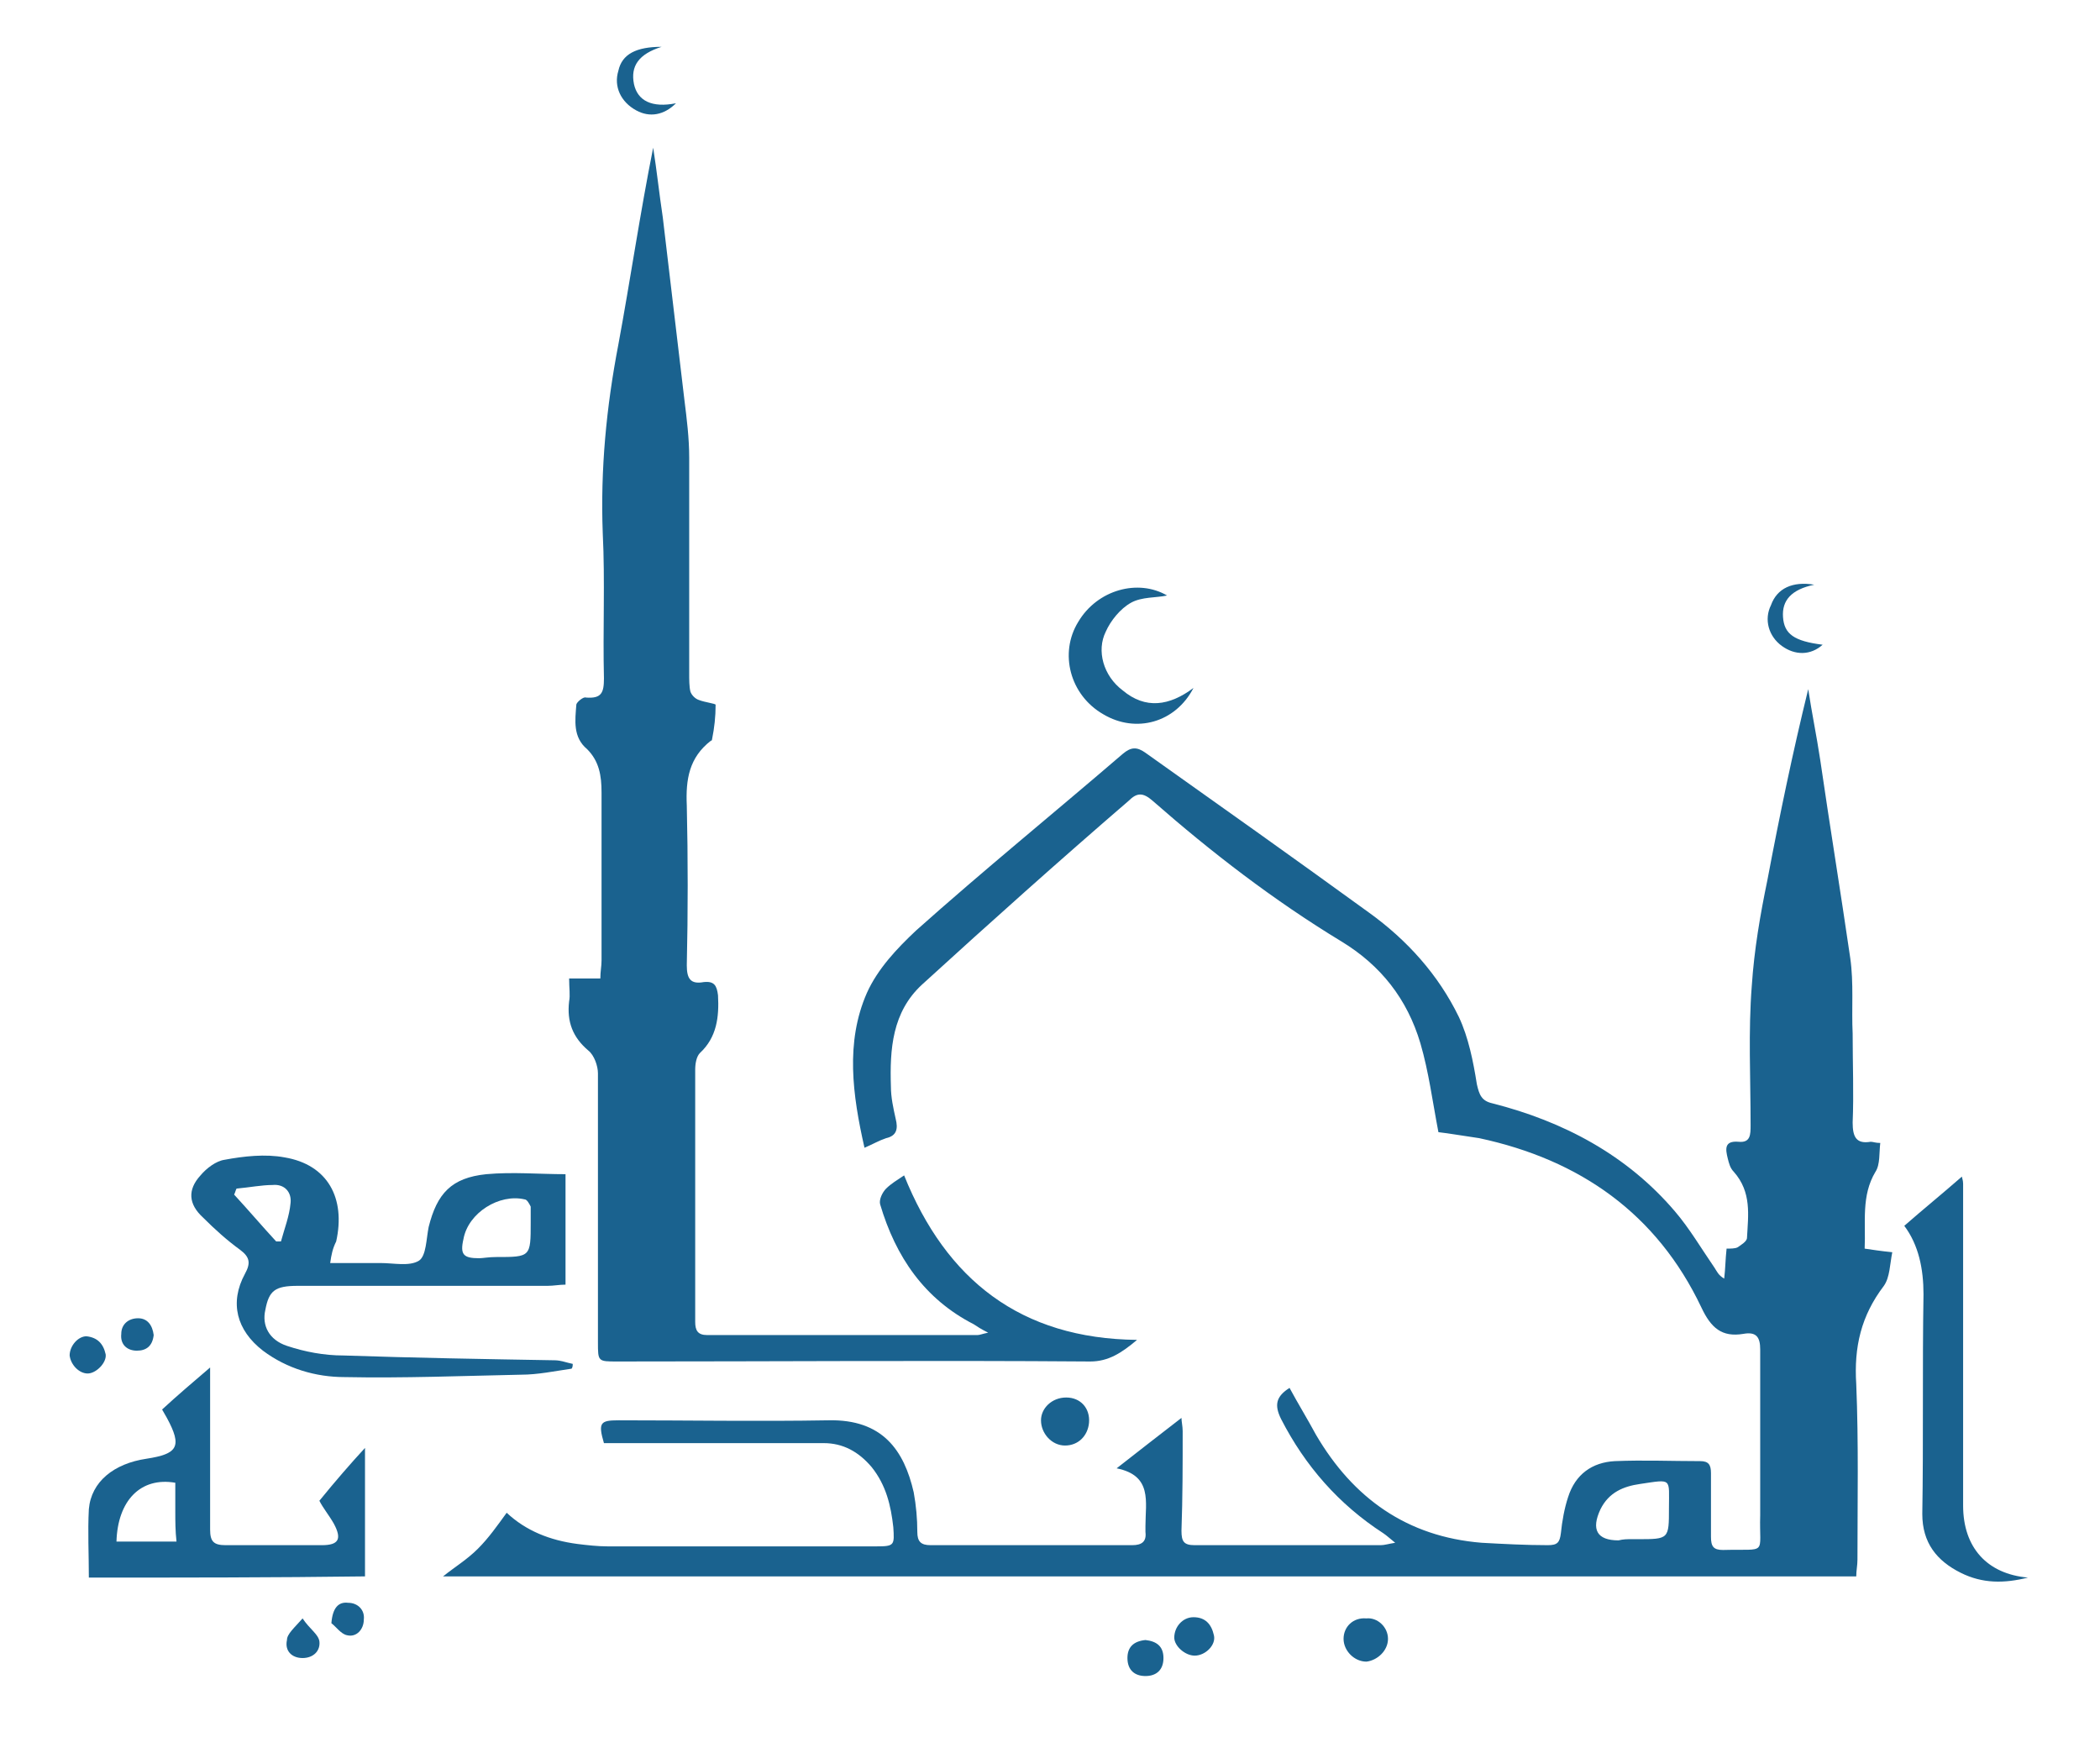 <?xml version="1.0" encoding="utf-8"?>
<!-- Generator: Adobe Illustrator 28.0.0, SVG Export Plug-In . SVG Version: 6.00 Build 0)  -->
<svg version="1.1"
	 id="svg2527" xmlns:svg="http://www.w3.org/2000/svg" xmlns:inkscape="http://www.inkscape.org/namespaces/inkscape" xmlns:sodipodi="http://sodipodi.sourceforge.net/DTD/sodipodi-0.dtd"
	 xmlns="http://www.w3.org/2000/svg" xmlns:xlink="http://www.w3.org/1999/xlink" x="0px" y="0px" viewBox="0 0 174.9 144.7"
	 style="enable-background:new 0 0 174.9 144.7;" xml:space="preserve">
<style type="text/css">
	.st0{fill:#1A628F;}
</style>
<g>
	<path class="st0" d="M119.8,94.3c-0.5-2.6-0.8-5-1.5-7.4c-1.1-3.7-3.3-6.5-6.6-8.5c-5.6-3.4-10.8-7.4-15.7-11.7
		c-0.8-0.7-1.3-0.7-2,0C88.2,71.7,82.5,76.8,76.8,82c-2.5,2.3-2.7,5.4-2.6,8.5c0,0.9,0.2,1.8,0.4,2.7c0.2,0.8,0.1,1.4-0.8,1.6
		c-0.6,0.2-1.1,0.5-1.8,0.8c-1-4.4-1.6-8.8,0.2-12.9c0.9-2,2.5-3.7,4.1-5.2c5.6-5,11.5-9.8,17.2-14.7c0.7-0.6,1.2-0.6,1.9-0.1
		c6.2,4.4,12.4,8.8,18.6,13.3c3.2,2.3,5.8,5.2,7.5,8.7c0.8,1.7,1.2,3.7,1.5,5.6c0.2,0.9,0.4,1.4,1.3,1.6c5.9,1.5,11.2,4.3,15.2,9
		c1.2,1.4,2.2,3.1,3.3,4.7c0.2,0.3,0.3,0.6,0.8,0.9c0.1-0.8,0.1-1.6,0.2-2.5c0.3,0,0.7,0,0.9-0.1c0.3-0.2,0.8-0.5,0.8-0.8
		c0.1-1.9,0.4-3.8-1.1-5.5c-0.3-0.3-0.4-0.7-0.5-1.1c-0.2-0.8-0.3-1.5,0.9-1.4c1,0.1,1-0.6,1-1.4c0-3.9-0.2-7.8,0.1-11.6
		c0.2-3,0.7-5.9,1.3-8.8c1-5.3,2.1-10.6,3.4-15.9c0.3,2,0.7,3.9,1,5.9c0.8,5.5,1.7,11,2.5,16.5c0.3,2.1,0.1,4.2,0.2,6.3
		c0,2.5,0.1,5,0,7.4c0,1.2,0.3,1.8,1.5,1.6c0.2,0,0.4,0.1,0.8,0.1c-0.1,0.8,0,1.8-0.4,2.4c-1.2,2-0.8,4.2-0.9,6.4
		c0.7,0.1,1.3,0.2,2.3,0.3c-0.2,1-0.2,2.1-0.7,2.8c-1.9,2.5-2.5,5.1-2.3,8.2c0.2,4.9,0.1,9.7,0.1,14.6c0,0.5-0.1,0.9-0.1,1.4
		c-39.3,0-78.5,0-117.7,0c1-0.8,2-1.4,2.9-2.3c0.9-0.9,1.6-1.9,2.4-3c1.6,1.5,3.6,2.3,5.9,2.6c0.8,0.1,1.7,0.2,2.5,0.2
		c7.5,0,14.9,0,22.4,0c1.5,0,1.5-0.1,1.4-1.6c-0.2-1.8-0.6-3.5-1.8-5c-1.1-1.3-2.4-2-4-2c-5.6,0-11.3,0-16.9,0c-0.5,0-0.9,0-1.4,0
		c-0.5-1.7-0.3-1.9,1.2-1.9c5.8,0,11.7,0.1,17.5,0c4.5-0.1,6.3,2.5,7.1,6c0.2,1.1,0.3,2.2,0.3,3.3c0,0.8,0.3,1.1,1.1,1.1
		c5.6,0,11.2,0,16.8,0c0.8,0,1.2-0.3,1.1-1.1c0-0.2,0-0.3,0-0.5c0-2,0.6-4.2-2.4-4.8c1.9-1.5,3.6-2.8,5.4-4.2c0,0.3,0.1,0.7,0.1,1.1
		c0,2.8,0,5.5-0.1,8.3c0,0.9,0.2,1.2,1.1,1.2c5.2,0,10.3,0,15.5,0c0.3,0,0.6-0.1,1.2-0.2c-0.5-0.4-0.7-0.6-1-0.8
		c-3.7-2.4-6.5-5.6-8.5-9.5c-0.6-1.2-0.4-1.9,0.7-2.6c0.7,1.3,1.5,2.6,2.2,3.9c3.1,5.3,7.6,8.5,13.8,9c1.8,0.1,3.7,0.2,5.5,0.2
		c0.8,0,1-0.2,1.1-1c0.1-1,0.3-2.1,0.6-3c0.6-1.9,2-2.9,3.9-3c2.4-0.1,4.7,0,7.1,0c0.7,0,0.9,0.3,0.9,1c0,1.8,0,3.5,0,5.3
		c0,0.8,0.2,1.1,1,1.1c3.8-0.1,3,0.5,3.1-2.9c0-4.6,0-9.2,0-13.8c0-1-0.3-1.5-1.4-1.3c-1.8,0.3-2.7-0.5-3.5-2.2
		c-3.7-7.8-10.1-12.3-18.5-14.1C121.8,94.6,120.7,94.4,119.8,94.3z M135.9,128.2c0.2,0,0.3,0,0.5,0c2.6,0,2.6,0,2.6-2.6
		c0-2.5,0.3-2.4-2.4-2c-1.4,0.2-2.6,0.7-3.3,2.1c-0.8,1.7-0.3,2.6,1.5,2.6C135.2,128.2,135.5,128.2,135.9,128.2z"/>
	<path class="st0" d="M47.4,81.5c0.9,0,1.7,0,2.6,0c0-0.6,0.1-1,0.1-1.5c0-4.7,0-9.3,0-14c0-1.4-0.2-2.6-1.2-3.6
		c-1.2-1-1-2.4-0.9-3.7c0-0.2,0.6-0.7,0.8-0.6c1.3,0.1,1.5-0.4,1.5-1.6c-0.1-4,0.1-8.1-0.1-12.1c-0.2-5.3,0.3-10.5,1.3-15.7
		c1-5.4,1.8-10.9,2.9-16.4c0.3,1.9,0.5,3.8,0.8,5.8c0.6,5.1,1.2,10.1,1.8,15.2c0.2,1.6,0.4,3.2,0.4,4.8c0,6,0,12,0,18
		c0,0.5,0,1.1,0.1,1.5c0.1,0.3,0.4,0.6,0.7,0.7c0.5,0.2,1.4,0.3,1.4,0.4c0,1-0.1,1.9-0.3,2.9c0,0,0,0.1-0.1,0.1
		c-1.8,1.4-2.1,3.2-2,5.4c0.1,4.4,0.1,8.9,0,13.3c0,1.1,0.3,1.6,1.4,1.4c0.9-0.1,1.1,0.3,1.2,1.1c0.1,1.8-0.1,3.5-1.5,4.8
		c-0.3,0.3-0.4,0.9-0.4,1.4c0,7,0,14,0,21c0,0.7,0.2,1.1,1,1.1c7.5,0,15,0,22.5,0c0.2,0,0.4-0.1,0.9-0.2c-0.6-0.3-0.9-0.5-1.2-0.7
		c-4.1-2.1-6.5-5.6-7.8-10c-0.1-0.4,0.2-1,0.5-1.3c0.4-0.4,0.9-0.7,1.5-1.1c3.5,8.7,9.7,13.6,19.4,13.7c-1.3,1.1-2.4,1.8-3.9,1.8
		c-13.1-0.1-26.3,0-39.4,0c-1.6,0-1.6,0-1.6-1.6c0-7.5,0-14.9,0-22.4c0-0.6-0.3-1.5-0.8-1.9c-1.3-1.1-1.8-2.4-1.6-4.1
		C47.5,82.9,47.4,82.3,47.4,81.5z"/>
	<path class="st0" d="M27.5,105.2c1.5,0,2.8,0,4.2,0c1.1,0,2.4,0.3,3.2-0.2c0.6-0.4,0.6-1.8,0.8-2.8c0.7-2.8,1.9-4.1,4.8-4.4
		c2.2-0.2,4.4,0,6.6,0c0,3,0,6.1,0,9.2c-0.5,0-1,0.1-1.5,0.1c-6.9,0-13.9,0-20.8,0c-1.9,0-2.4,0.4-2.7,2c-0.3,1.3,0.3,2.5,1.8,3
		c1.5,0.5,3.1,0.8,4.7,0.8c5.9,0.2,11.7,0.3,17.6,0.4c0.5,0,1,0.2,1.5,0.3c0,0.1,0,0.3-0.1,0.4c-1.4,0.2-2.8,0.5-4.2,0.5
		c-4.9,0.1-9.8,0.3-14.7,0.2c-2.4,0-4.8-0.7-6.8-2.2c-2.2-1.7-2.8-4-1.5-6.4c0.5-0.9,0.4-1.4-0.4-2c-1.1-0.8-2.1-1.7-3.1-2.7
		c-1.2-1.1-1.3-2.3-0.2-3.5c0.5-0.6,1.3-1.2,2-1.3c1.6-0.3,3.4-0.5,5-0.2c3.6,0.6,5.1,3.4,4.3,7C27.7,104,27.6,104.5,27.5,105.2z
		 M41.3,104.7c2.9,0,2.9,0,2.9-2.9c0-0.4,0-0.9,0-1.3c-0.1-0.2-0.3-0.6-0.5-0.6c-2.1-0.5-4.7,1.1-5.1,3.3c-0.3,1.3,0,1.6,1.3,1.6
		C40.2,104.8,40.7,104.7,41.3,104.7z M19.7,99c-0.1,0.2-0.1,0.3-0.2,0.5c1.2,1.3,2.3,2.6,3.5,3.9c0.1,0,0.3,0,0.4,0
		c0.3-1.1,0.7-2.1,0.8-3.2c0.1-0.9-0.5-1.6-1.5-1.5C21.8,98.7,20.8,98.9,19.7,99z"/>
	<path class="st0" d="M7.4,131.4c0-2-0.1-3.8,0-5.7c0.2-2.3,2.1-3.8,4.8-4.2c2.6-0.4,3-1,1.7-3.4c-0.1-0.2-0.3-0.5-0.4-0.7
		c1.3-1.2,2.6-2.3,4-3.5c0,0.5,0,0.8,0,1.2c0,4.1,0,8.2,0,12.3c0,1,0.3,1.3,1.3,1.3c2.7,0,5.4,0,8,0c1.4,0,1.7-0.5,1-1.8
		c-0.4-0.7-0.9-1.3-1.2-1.9c1.3-1.6,2.6-3.1,3.8-4.4c0,3.3,0,7,0,10.7C22.8,131.4,15.2,131.4,7.4,131.4z M9.7,128.4c1.7,0,3.3,0,5,0
		c-0.1-0.9-0.1-1.7-0.1-2.5c0-0.8,0-1.6,0-2.4C11.7,123,9.8,125,9.7,128.4z"/>
	<path class="st0" d="M168.9,131.4c-2,0.5-3.8,0.5-5.6-0.4c-2-1-3.2-2.5-3.2-4.9c0.1-6.1,0-12.2,0.1-18.3c0-2.1-0.4-4.1-1.6-5.7
		c1.6-1.4,3.2-2.7,4.8-4.1c0,0.1,0.1,0.3,0.1,0.6c0,8.9,0,17.9,0,26.8C163.5,128.9,165.5,131.1,168.9,131.4z"/>
	<path class="st0" d="M99.4,57.3c-1.5,2.9-4.8,3.8-7.5,2.2c-2.8-1.6-3.7-5.1-2.1-7.7c1.6-2.7,5-3.6,7.4-2.2c-0.9,0.2-2.1,0.1-3,0.6
		c-0.9,0.5-1.7,1.5-2.1,2.4c-0.8,1.6-0.2,3.7,1.4,4.9C95.4,59.1,97.4,58.8,99.4,57.3z"/>
	<path class="st0" d="M88.8,116.4c1.2,0,2,0.9,1.9,2.1c-0.1,1.1-0.9,1.9-2,1.9c-1.1,0-2-1-2-2.1C86.7,117.3,87.6,116.4,88.8,116.4z"
		/>
	<path class="st0" d="M115.6,136.5c0,1-0.9,1.8-1.8,1.9c-1,0-1.9-0.9-1.9-1.9c0-1,0.8-1.8,1.9-1.7
		C114.7,134.7,115.6,135.5,115.6,136.5z"/>
	<path class="st0" d="M151.1,48.7c-1.9,0.4-2.7,1.3-2.6,2.7c0.1,1.4,0.9,2,3.3,2.3c-1,0.9-2.3,0.9-3.4,0.1c-1.1-0.8-1.5-2.2-0.9-3.4
		C148,49,149.3,48.4,151.1,48.7z"/>
	<path class="st0" d="M55.1,3.9c-1.9,0.6-2.6,1.6-2.3,3.1c0.3,1.4,1.5,2,3.5,1.6c-1,1-2.2,1.2-3.3,0.6c-1.3-0.7-1.9-2-1.5-3.3
		C51.8,4.5,53,3.9,55.1,3.9z"/>
	<path class="st0" d="M99.5,137.9c-0.8,0-1.7-0.8-1.7-1.5c0-0.9,0.7-1.7,1.6-1.7c1,0,1.5,0.6,1.7,1.5
		C101.3,137,100.4,137.9,99.5,137.9z"/>
	<path class="st0" d="M95.4,136.6c0.9,0.1,1.5,0.5,1.5,1.5c0,1-0.6,1.5-1.5,1.5c-0.9,0-1.5-0.5-1.5-1.5
		C93.9,137.2,94.4,136.7,95.4,136.6z"/>
	<path class="st0" d="M5.8,112.9c0-0.8,0.7-1.6,1.4-1.6c0.9,0.1,1.4,0.6,1.6,1.5c0.1,0.7-0.8,1.6-1.5,1.6
		C6.6,114.4,5.9,113.7,5.8,112.9z"/>
	<path class="st0" d="M25.2,134.8c0.6,0.9,1.3,1.3,1.4,1.9c0.1,0.8-0.5,1.4-1.4,1.4c-0.9,0-1.5-0.6-1.3-1.5
		C23.9,136.1,24.5,135.6,25.2,134.8z"/>
	<path class="st0" d="M12.8,111.2c-0.1,0.9-0.6,1.3-1.4,1.3c-0.8,0-1.4-0.5-1.3-1.4c0-0.8,0.6-1.3,1.4-1.3
		C12.3,109.8,12.7,110.4,12.8,111.2z"/>
	<path class="st0" d="M27.6,135.2c0.1-1.3,0.6-1.8,1.4-1.7c0.8,0,1.4,0.6,1.3,1.4c0,0.8-0.6,1.5-1.4,1.3
		C28.4,136.1,28,135.5,27.6,135.2z"/>
</g>
</svg>

